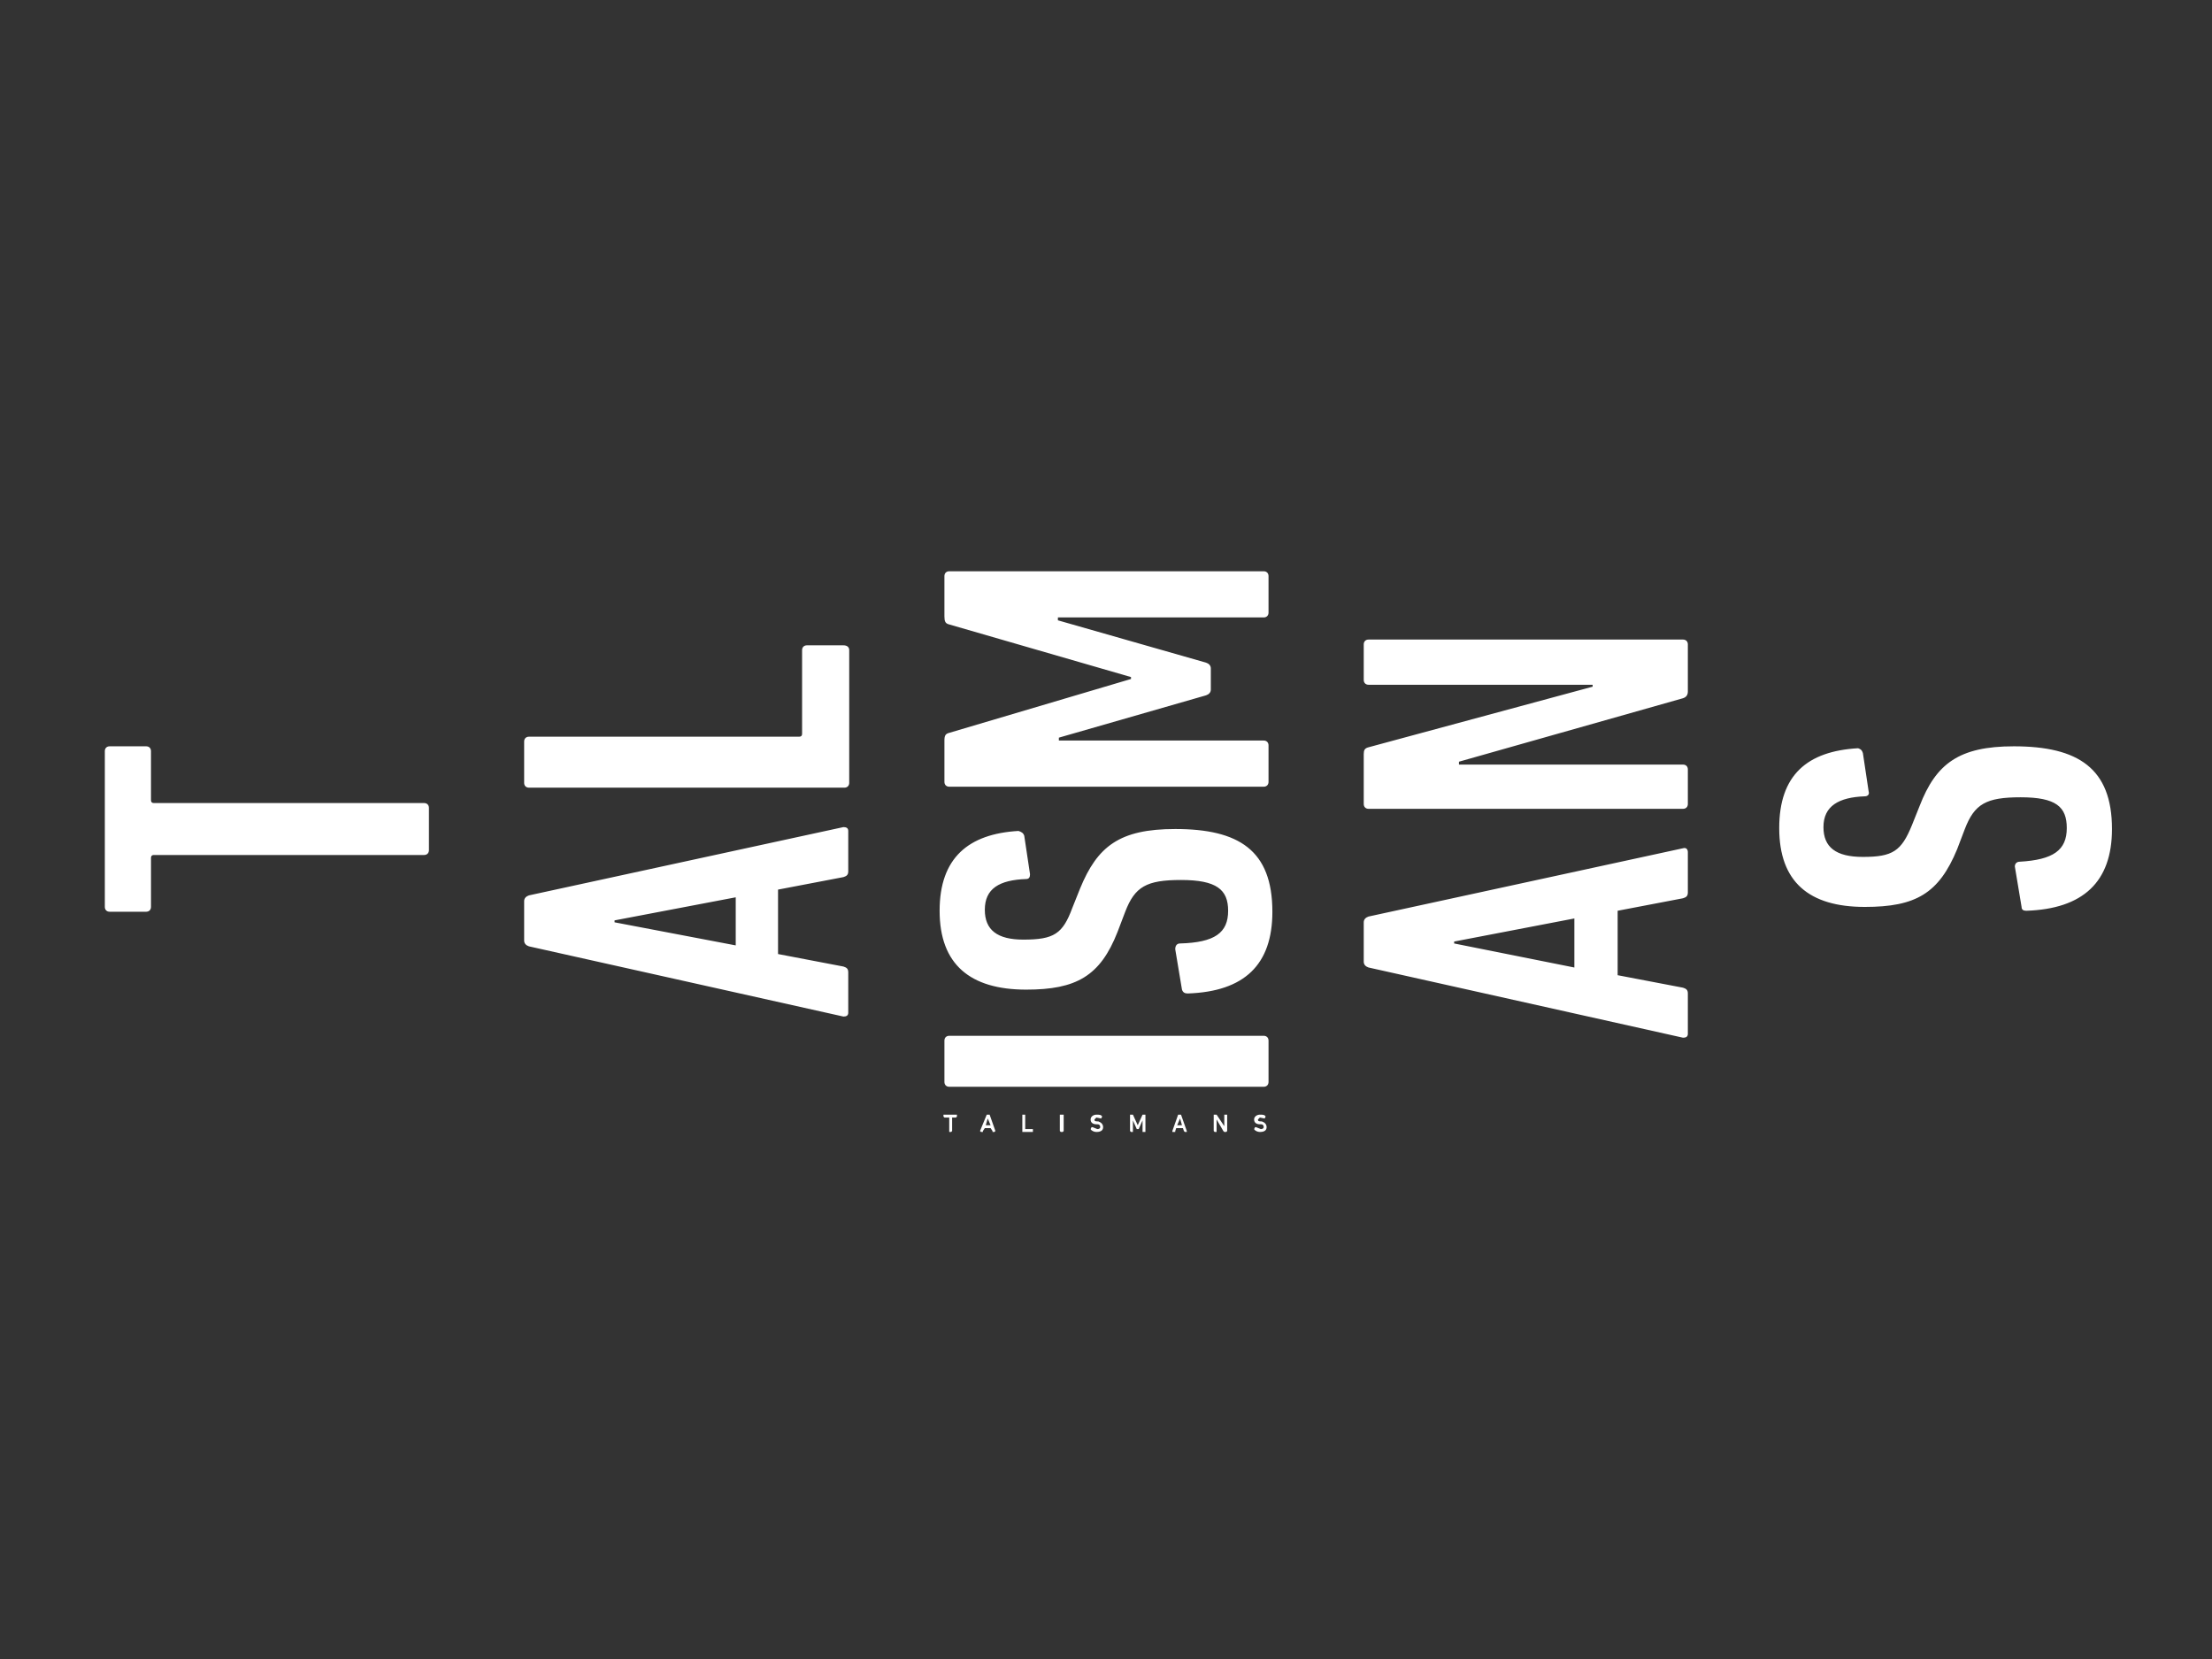 <svg xmlns="http://www.w3.org/2000/svg" viewBox="0 0 2300 1725"><rect x="0" y="0" width="2300" height="1725" fill="#333333" stroke="none"/><g fill="#FFF"><path d="M446 884c0 3-2 5-5 5H160c-2 0-3 1-3 3v51c0 3-2 5-5 5h-38c-3 0-5-2-5-5V781c0-3 2-5 5-5h38c3 0 5 2 5 5v51c0 2 1 3 3 3h281c3 0 5 2 5 5v44zM550 984c-3-1-5-3-5-6v-41c0-3 2-5 5-6l327-71c3 0 5 1 5 4v42c0 4-2 5-5 6l-68 13v67l68 13c3 1 5 2 5 6v42c0 3-2 4-5 4l-327-73zm215-51l-126 24v2l126 24v-50zM550 819c-3 0-5-2-5-5v-43c0-3 2-5 5-5h281c2 0 3-1 3-3v-87c0-3 2-5 5-5h38c4 0 6 2 6 5v138c0 3-2 5-5 5H550zM987 1130c-3 0-5-2-5-5v-43c0-3 2-5 5-5h327c3 0 5 2 5 5v43c0 3-2 5-5 5H987zM1323 948c0 55-29 83-88 85-3 0-5-1-6-4l-7-42c0-4 2-6 5-6 36-1 50-11 50-34 0-22-12-32-49-32-36 0-48 7-58 33l-8 21c-18 46-43 60-95 60-58 0-90-26-90-82 0-55 30-80 82-83 3 1 5 2 6 5l6 40c0 3-1 5-4 5-28 1-43 10-43 32 0 21 13 31 40 31 32 0 41-6 51-33l8-20c18-44 41-62 99-62 66 0 101 22 101 86zM987 818c-3 0-5-2-5-5v-43c0-5 1-7 5-8l189-56v-2l-190-55c-3-1-4-3-4-8v-42c0-3 2-5 5-5h327c3 0 5 2 5 5v38c0 3-2 5-5 5h-214v3l154 44c3 1 5 3 5 6v22c0 3-2 5-5 6l-153 44v3h213c3 0 5 2 5 5v38c0 3-2 5-5 5H987zM1423 1006c-3-1-5-3-5-6v-41c0-3 2-5 5-6l327-71c3-1 5 1 5 4v42c0 4-2 5-5 6l-68 13v67l68 13c3 1 5 2 5 6v42c0 3-2 4-5 4l-327-73zm214-51l-125 24v2l125 25v-51zM1423 841c-3 0-5-2-5-5v-52c0-4 1-6 5-7l233-63v-2h-233c-3 0-5-2-5-5v-37c0-3 2-5 5-5h327c3 0 5 2 5 5v49c0 4-2 6-5 7l-233 66v3h233c3 0 5 2 5 5v36c0 3-2 5-5 5h-327zM2196 862c0 55-30 83-89 85-3 0-5-1-5-4l-7-42c0-3 2-5 5-5 35-2 49-12 49-35 0-22-11-32-48-32-36 0-48 7-58 33l-8 21c-19 46-43 60-96 60-58 0-89-26-89-82 0-55 29-80 82-83 3 1 4 2 5 5l6 40c1 3-1 5-4 5-27 1-43 10-43 32 0 21 13 31 41 31 31 0 40-6 51-33l8-20c17-44 41-62 98-62 67 0 102 23 102 86z"/><g><path d="M987 1177v-15h-5l-1-1v-2h14v2l-1 1h-4v14l-1 1h-2zM1026 1159h3l6 17-1 1h-2v-1l-2-3h-6l-2 3v1h-2l-1-1 7-17zm4 11l-3-7-2 7h5zM1063 1159h3v15h8v3h-11v-18zM1102 1159h4v17l-1 1h-2l-1-1v-17zM1134 1174l1-2h1l5 2c2 0 3-1 3-2 0-2-1-3-3-3h-1c-4 0-6-2-6-5s3-5 6-5 5 0 6 2l-1 2-5-1-2 2c0 1 0 2 3 2h1c3 1 5 3 5 6s-2 5-7 5c-2 0-5-1-6-3zM1175 1159h3l5 11 5-11h3v18h-3v-12l-4 9h-2l-4-9v12h-2l-1-1v-17zM1225 1159h3l6 17v1h-2l-1-1-1-3h-7l-1 3v1h-3v-1l6-17zm4 11l-2-7-3 7h5zM1262 1159h3l8 12v-12h3v17l-1 1h-2l-1-1-7-12v13h-2l-1-1v-17zM1304 1174l1-2h1l5 2c2 0 3-1 3-2 0-2-1-3-3-3h-1c-4 0-6-2-6-5s3-5 6-5 5 0 6 2l-1 2-5-1-2 2c0 1 0 2 3 2h1c3 1 5 3 5 6s-2 5-7 5c-2 0-5-1-6-3z"/></g></g></svg>
